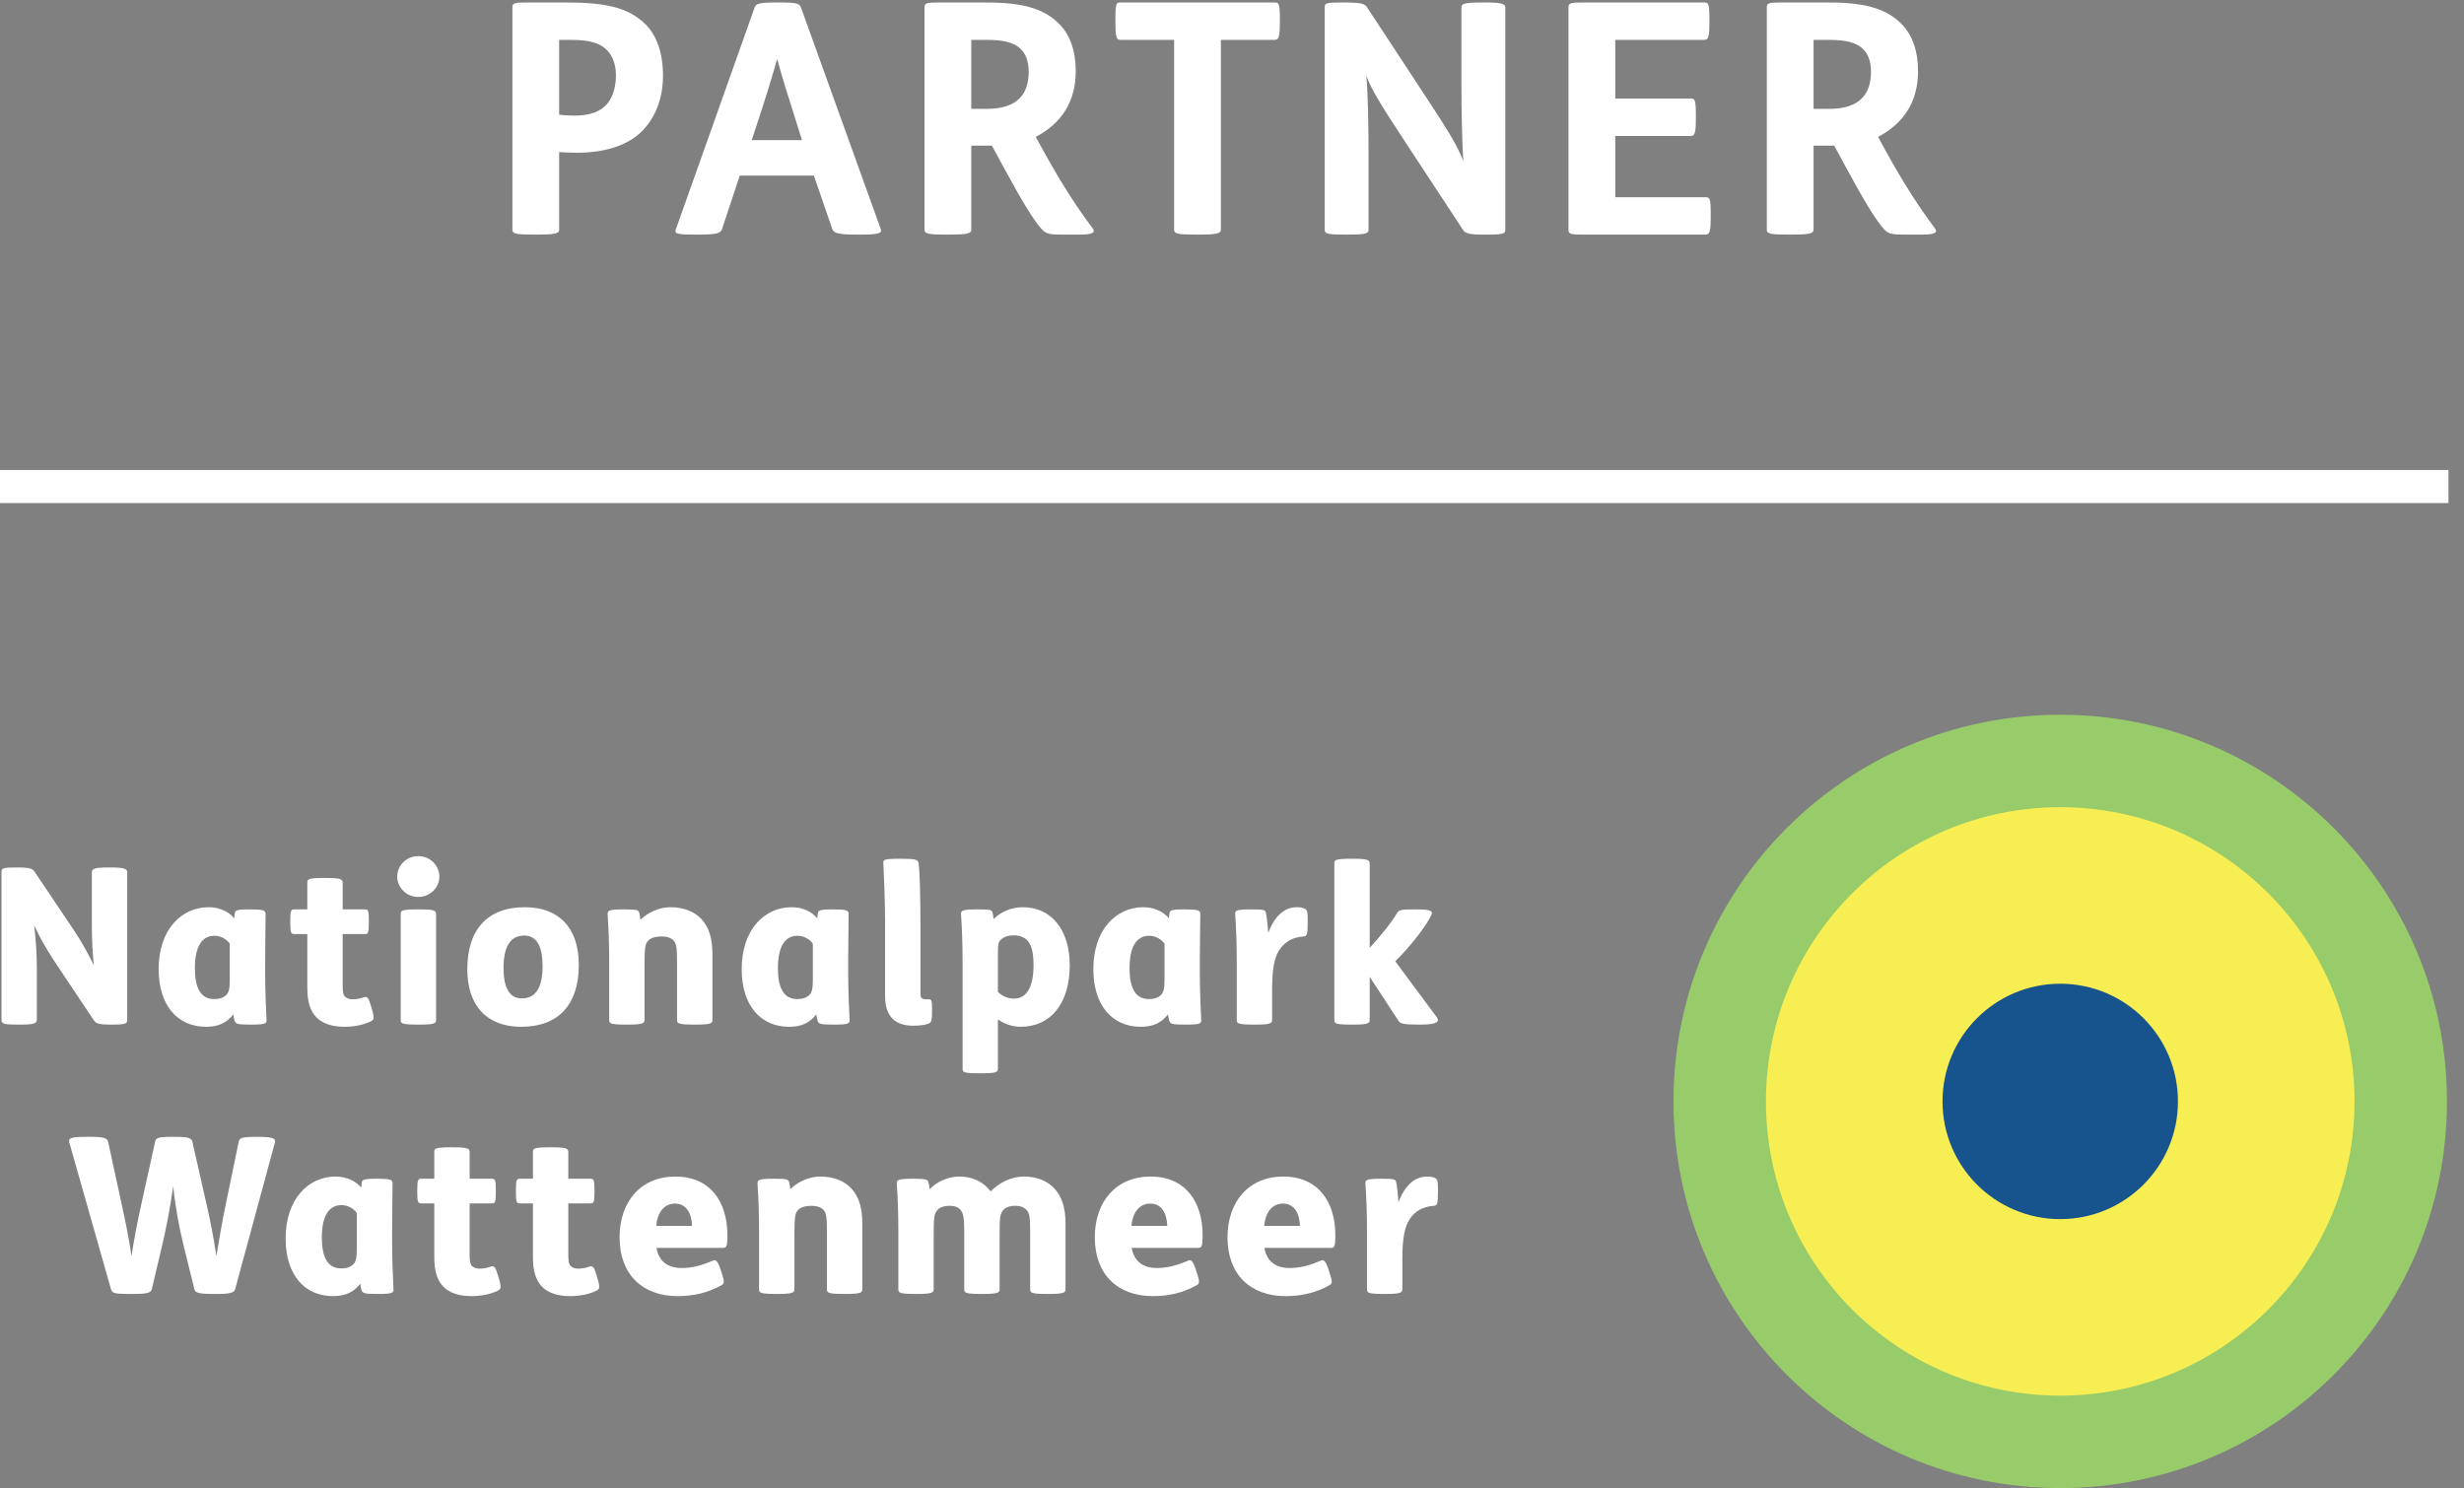 <?xml version="1.0" encoding="UTF-8" standalone="no"?>
<!DOCTYPE svg PUBLIC "-//W3C//DTD SVG 1.1//EN" "http://www.w3.org/Graphics/SVG/1.1/DTD/svg11.dtd">
<svg width="100%" height="100%" viewBox="0 0 149 90" version="1.1" xmlns="http://www.w3.org/2000/svg" xmlns:xlink="http://www.w3.org/1999/xlink" xml:space="preserve" xmlns:serif="http://www.serif.com/" style="fill-rule:evenodd;clip-rule:evenodd;stroke-miterlimit:2;">
    <rect x="0" y="0" width="149" height="90" fill="#808080" stroke="none"/>
    <g>
        <path d="M124.584,90C111.669,90 101.198,79.53 101.198,66.615C101.198,53.698 111.669,43.229 124.584,43.229C137.499,43.229 147.97,53.698 147.97,66.615C147.97,79.53 137.499,90 124.584,90Z" style="fill:rgb(152,204,106);fill-rule:nonzero;"/>
        <path d="M124.584,84.409C114.757,84.409 106.789,76.442 106.789,66.614C106.789,56.787 114.757,48.819 124.584,48.819C134.412,48.819 142.38,56.787 142.38,66.614C142.38,76.442 134.412,84.409 124.584,84.409Z" style="fill:rgb(247,238,83);fill-rule:nonzero;"/>
        <path d="M124.584,73.733C120.652,73.733 117.466,70.545 117.466,66.615C117.466,62.683 120.652,59.497 124.584,59.497C128.517,59.497 131.702,62.683 131.702,66.615C131.702,70.545 128.517,73.733 124.584,73.733Z" style="fill:rgb(23,83,140);fill-rule:nonzero;"/>
        <path d="M1.08,52.466C1.858,52.466 1.977,52.558 2.096,52.73L4.472,56.267C4.934,56.954 5.303,57.626 5.672,58.379C5.593,57.535 5.554,56.834 5.554,55.937L5.554,52.77C5.554,52.545 5.699,52.466 6.584,52.466L6.663,52.466C7.534,52.466 7.692,52.545 7.692,52.77L7.692,61.679C7.692,61.903 7.627,61.969 6.755,61.969L6.676,61.969C5.976,61.969 5.805,61.903 5.672,61.706L3.31,58.168C2.716,57.257 2.426,56.729 2.07,55.977C2.175,56.927 2.228,57.719 2.228,58.498L2.228,61.679C2.228,61.903 2.03,61.969 1.211,61.969L1.132,61.969C0.249,61.969 0.089,61.929 0.089,61.679L0.089,52.77C0.089,52.505 0.142,52.466 1.013,52.466L1.08,52.466Z" style="fill:white;fill-rule:nonzero;"/>
        <path d="M14.2,55.238C14.213,55.092 14.252,55 15.044,55L15.124,55C15.942,55 16.061,55.066 16.061,55.278C16.061,55.963 16.035,56.874 16.035,58.049L16.035,58.828C16.035,59.739 16.074,60.926 16.114,61.626C16.14,61.89 16.127,61.969 15.203,61.969L15.137,61.969C14.372,61.969 14.252,61.929 14.187,61.745C14.147,61.626 14.121,61.481 14.108,61.349C13.699,61.876 13.197,62.101 12.458,62.101C10.715,62.101 9.593,60.782 9.593,58.617C9.593,56.214 10.979,54.869 12.616,54.869C13.276,54.869 13.857,55.145 14.161,55.541L14.2,55.238ZM13.896,57.073C13.699,56.795 13.342,56.597 12.972,56.597C12.168,56.597 11.785,57.31 11.785,58.564C11.785,59.633 12.075,60.425 12.946,60.425C13.276,60.425 13.513,60.346 13.685,60.174C13.843,60.016 13.896,59.778 13.896,59.277L13.896,57.073Z" style="fill:white;fill-rule:nonzero;"/>
        <path d="M20.721,56.492L20.721,59.633C20.721,60.002 20.761,60.174 20.867,60.28C20.972,60.385 21.13,60.438 21.302,60.438C21.553,60.438 21.764,60.399 21.989,60.32C22.212,60.24 22.293,60.346 22.451,60.9L22.49,61.032C22.662,61.626 22.609,61.679 22.398,61.785C21.962,61.996 21.381,62.101 20.84,62.101C20.048,62.101 19.494,61.89 19.151,61.547C18.754,61.151 18.584,60.583 18.584,59.739L18.584,56.492L17.804,56.492C17.606,56.492 17.553,56.452 17.553,55.792L17.553,55.7C17.553,55.04 17.606,55 17.804,55L18.584,55L18.584,53.403C18.584,53.179 18.596,53.1 19.626,53.1L19.692,53.1C20.629,53.1 20.721,53.179 20.721,53.403L20.721,55L22.054,55C22.252,55 22.305,55.04 22.305,55.7L22.305,55.792C22.305,56.452 22.252,56.492 22.054,56.492L20.721,56.492Z" style="fill:white;fill-rule:nonzero;"/>
        <path d="M25.289,51.78C26.027,51.78 26.569,52.361 26.569,53.02C26.569,53.667 26.027,54.248 25.289,54.248C24.562,54.248 24.021,53.667 24.021,53.02C24.021,52.361 24.562,51.78 25.289,51.78ZM25.354,55C26.292,55 26.371,55.08 26.371,55.29L26.371,61.679C26.371,61.89 26.292,61.969 25.354,61.969L25.289,61.969C24.258,61.969 24.232,61.89 24.232,61.679L24.232,55.29C24.232,55.08 24.258,55 25.289,55L25.354,55Z" style="fill:white;fill-rule:nonzero;"/>
        <path d="M35.002,58.353C35.002,60.742 33.788,62.101 31.518,62.101C29.499,62.101 28.258,60.887 28.258,58.617C28.258,56.228 29.472,54.869 31.743,54.869C33.762,54.869 35.002,56.082 35.002,58.353ZM30.449,58.538C30.449,59.712 30.793,60.385 31.557,60.385C32.442,60.385 32.811,59.646 32.811,58.432C32.811,57.257 32.467,56.584 31.702,56.584C30.819,56.584 30.449,57.323 30.449,58.538Z" style="fill:white;fill-rule:nonzero;"/>
        <path d="M38.975,58.683L38.975,61.679C38.975,61.89 38.883,61.969 37.946,61.969L37.879,61.969C36.864,61.969 36.838,61.89 36.838,61.679L36.838,58.141C36.838,57.138 36.797,56.042 36.745,55.343C36.719,55.08 36.786,55 37.71,55L37.774,55C38.514,55 38.606,55.04 38.659,55.211C38.686,55.304 38.711,55.489 38.725,55.633C39.147,55.211 39.835,54.869 40.534,54.869C41.377,54.869 42.038,55.159 42.434,55.607C42.883,56.109 43.081,56.755 43.081,57.732L43.081,61.679C43.081,61.89 43.002,61.969 42.065,61.969L41.999,61.969C40.969,61.969 40.942,61.89 40.942,61.679L40.942,58.221C40.942,57.35 40.903,57.085 40.745,56.901C40.6,56.729 40.335,56.637 40.032,56.637C39.702,56.637 39.463,56.69 39.294,56.808C39.122,56.927 39.028,57.099 39.002,57.429C38.975,57.732 38.975,58.207 38.975,58.683Z" style="fill:white;fill-rule:nonzero;"/>
        <path d="M49.456,55.238C49.469,55.092 49.508,55 50.301,55L50.379,55C51.199,55 51.318,55.066 51.318,55.278C51.318,55.963 51.291,56.874 51.291,58.049L51.291,58.828C51.291,59.739 51.331,60.926 51.371,61.626C51.397,61.89 51.383,61.969 50.459,61.969L50.393,61.969C49.627,61.969 49.508,61.929 49.444,61.745C49.404,61.626 49.377,61.481 49.365,61.349C48.956,61.876 48.454,62.101 47.713,62.101C45.971,62.101 44.85,60.782 44.85,58.617C44.85,56.214 46.236,54.869 47.873,54.869C48.533,54.869 49.114,55.145 49.417,55.541L49.456,55.238ZM49.153,57.073C48.956,56.795 48.598,56.597 48.229,56.597C47.424,56.597 47.041,57.31 47.041,58.564C47.041,59.633 47.331,60.425 48.203,60.425C48.533,60.425 48.77,60.346 48.942,60.174C49.1,60.016 49.153,59.778 49.153,59.277L49.153,57.073Z" style="fill:white;fill-rule:nonzero;"/>
        <path d="M54.512,51.938C55.383,51.938 55.502,52.004 55.542,52.175C55.622,52.598 55.661,54.327 55.661,56.03L55.661,60.095C55.661,60.332 55.74,60.438 55.963,60.438L56.149,60.438C56.346,60.438 56.361,60.517 56.361,61.111L56.361,61.23C56.361,61.745 56.307,61.837 56.163,61.903C55.977,61.983 55.686,62.036 55.199,62.036C54.658,62.036 54.236,61.876 53.985,61.626C53.641,61.283 53.522,60.821 53.522,60.201L53.522,55.752C53.522,54.539 53.444,52.664 53.417,52.202C53.404,52.004 53.43,51.938 54.447,51.938L54.512,51.938Z" style="fill:white;fill-rule:nonzero;"/>
        <path d="M59.145,55C59.897,55 59.977,55.04 60.016,55.185C60.043,55.278 60.07,55.422 60.082,55.581C60.518,55.159 61.139,54.869 61.852,54.869C63.568,54.869 64.688,56.228 64.688,58.379C64.688,60.715 63.514,62.101 61.719,62.101C61.217,62.101 60.729,61.929 60.346,61.653L60.346,64.623C60.346,64.846 60.254,64.913 59.318,64.913L59.251,64.913C58.235,64.913 58.208,64.846 58.208,64.623L58.208,58.141C58.208,57.138 58.169,56.042 58.117,55.343C58.09,55.08 58.156,55 59.08,55L59.145,55ZM60.346,60.002C60.637,60.266 60.981,60.399 61.297,60.399C62.102,60.399 62.498,59.672 62.498,58.379C62.498,57.626 62.379,57.165 62.155,56.915C61.944,56.664 61.614,56.571 61.309,56.571C60.994,56.571 60.729,56.65 60.532,56.822C60.385,56.954 60.346,57.125 60.346,57.508L60.346,60.002Z" style="fill:white;fill-rule:nonzero;"/>
        <path d="M70.721,55.238C70.735,55.092 70.775,55 71.567,55L71.645,55C72.463,55 72.582,55.066 72.582,55.278C72.582,55.963 72.555,56.874 72.555,58.049L72.555,58.828C72.555,59.739 72.596,60.926 72.635,61.626C72.663,61.89 72.649,61.969 71.725,61.969L71.659,61.969C70.893,61.969 70.775,61.929 70.708,61.745C70.669,61.626 70.643,61.481 70.629,61.349C70.219,61.876 69.719,62.101 68.979,62.101C67.238,62.101 66.116,60.782 66.116,58.617C66.116,56.214 67.501,54.869 69.137,54.869C69.797,54.869 70.377,55.145 70.682,55.541L70.721,55.238ZM70.418,57.073C70.219,56.795 69.864,56.597 69.495,56.597C68.688,56.597 68.305,57.31 68.305,58.564C68.305,59.633 68.596,60.425 69.467,60.425C69.797,60.425 70.036,60.346 70.207,60.174C70.366,60.016 70.418,59.778 70.418,59.277L70.418,57.073Z" style="fill:white;fill-rule:nonzero;"/>
        <path d="M75.699,55C76.463,55 76.516,55.04 76.555,55.225C76.609,55.501 76.662,55.963 76.688,56.425C77.071,55.422 77.652,54.869 78.43,54.869C78.641,54.869 78.774,54.895 78.879,54.948C79.038,55.027 79.078,55.092 79.078,55.661L79.078,55.845C79.078,56.571 79.01,56.624 78.827,56.637C78.127,56.69 77.678,56.98 77.362,57.456C77.057,57.917 76.926,58.643 76.926,59.831L76.926,61.679C76.926,61.89 76.833,61.969 75.897,61.969L75.831,61.969C74.813,61.969 74.788,61.89 74.788,61.679L74.788,58.141C74.788,57.138 74.748,56.042 74.696,55.343C74.669,55.08 74.708,55 75.631,55L75.699,55Z" style="fill:white;fill-rule:nonzero;"/>
        <path d="M81.797,51.938C82.735,51.938 82.827,52.017 82.827,52.228L82.827,57.323C83.46,56.637 84.053,55.924 84.49,55.211C84.594,55.04 84.741,55 85.479,55L85.678,55C86.549,55 86.667,55.106 86.549,55.357C86.231,56.03 85.282,57.244 84.372,58.141L86.891,61.534C87.049,61.758 86.958,61.969 85.942,61.969L85.77,61.969C84.846,61.969 84.674,61.903 84.569,61.745L82.827,59.079L82.827,61.679C82.827,61.89 82.735,61.969 81.797,61.969L81.731,61.969C80.715,61.969 80.688,61.89 80.688,61.679L80.688,52.228C80.688,52.017 80.715,51.938 81.731,51.938L81.797,51.938Z" style="fill:white;fill-rule:nonzero;"/>
        <path d="M5.419,68.756C6.302,68.756 6.487,68.836 6.54,69.061L7.384,72.954C7.57,73.786 7.794,74.907 7.953,75.963C8.071,75.159 8.336,73.758 8.52,72.954L9.377,69.061C9.43,68.823 9.536,68.756 10.434,68.756L10.552,68.756C11.45,68.756 11.582,68.848 11.634,69.061L12.519,72.967C12.691,73.706 12.902,74.749 13.086,75.963C13.232,75.065 13.469,73.706 13.627,72.967L14.433,69.061C14.486,68.823 14.618,68.756 15.529,68.756L15.608,68.756C16.585,68.756 16.676,68.889 16.624,69.1L14.221,77.969C14.169,78.166 13.984,78.26 13.1,78.26L12.941,78.26C12.017,78.26 11.806,78.194 11.753,77.969L11.081,75.237C10.842,74.288 10.605,72.993 10.473,71.739C10.315,72.954 10.025,74.379 9.827,75.237L9.18,77.969C9.127,78.166 8.982,78.26 8.085,78.26L7.82,78.26C6.896,78.26 6.778,78.207 6.711,77.969L4.191,69.1C4.125,68.848 4.256,68.756 5.233,68.756L5.419,68.756Z" style="fill:white;fill-rule:nonzero;"/>
        <path d="M21.878,71.528C21.891,71.383 21.931,71.291 22.723,71.291L22.802,71.291C23.621,71.291 23.739,71.356 23.739,71.569C23.739,72.254 23.712,73.165 23.712,74.34L23.712,75.118C23.712,76.03 23.752,77.217 23.792,77.916C23.819,78.18 23.805,78.26 22.881,78.26L22.815,78.26C22.049,78.26 21.931,78.219 21.865,78.036C21.826,77.916 21.799,77.772 21.786,77.639C21.377,78.166 20.876,78.391 20.136,78.391C18.394,78.391 17.272,77.073 17.272,74.907C17.272,72.504 18.658,71.159 20.294,71.159C20.955,71.159 21.535,71.436 21.838,71.832L21.878,71.528ZM21.575,73.364C21.377,73.086 21.02,72.887 20.651,72.887C19.845,72.887 19.462,73.6 19.462,74.854C19.462,75.924 19.753,76.715 20.625,76.715C20.955,76.715 21.192,76.637 21.364,76.465C21.522,76.307 21.575,76.069 21.575,75.567L21.575,73.364Z" style="fill:white;fill-rule:nonzero;"/>
        <path d="M28.4,72.782L28.4,75.924C28.4,76.293 28.439,76.465 28.544,76.571C28.65,76.676 28.809,76.729 28.98,76.729C29.231,76.729 29.442,76.69 29.667,76.61C29.891,76.53 29.97,76.637 30.128,77.19L30.169,77.323C30.339,77.916 30.287,77.969 30.076,78.075C29.64,78.286 29.059,78.391 28.518,78.391C27.726,78.391 27.172,78.18 26.829,77.838C26.433,77.442 26.261,76.874 26.261,76.03L26.261,72.782L25.483,72.782C25.285,72.782 25.232,72.743 25.232,72.082L25.232,71.991C25.232,71.331 25.285,71.291 25.483,71.291L26.261,71.291L26.261,69.694C26.261,69.469 26.275,69.391 27.304,69.391L27.37,69.391C28.307,69.391 28.4,69.469 28.4,69.694L28.4,71.291L29.733,71.291C29.93,71.291 29.984,71.331 29.984,71.991L29.984,72.082C29.984,72.743 29.93,72.782 29.733,72.782L28.4,72.782Z" style="fill:white;fill-rule:nonzero;"/>
        <path d="M34.366,72.782L34.366,75.924C34.366,76.293 34.405,76.465 34.51,76.571C34.616,76.676 34.774,76.729 34.946,76.729C35.196,76.729 35.407,76.69 35.631,76.61C35.856,76.53 35.936,76.637 36.094,77.19L36.133,77.323C36.305,77.916 36.252,77.969 36.042,78.075C35.606,78.286 35.024,78.391 34.483,78.391C33.692,78.391 33.137,78.18 32.794,77.838C32.399,77.442 32.227,76.874 32.227,76.03L32.227,72.782L31.449,72.782C31.251,72.782 31.198,72.743 31.198,72.082L31.198,71.991C31.198,71.331 31.251,71.291 31.449,71.291L32.227,71.291L32.227,69.694C32.227,69.469 32.241,69.391 33.27,69.391L33.335,69.391C34.272,69.391 34.366,69.469 34.366,69.694L34.366,71.291L35.698,71.291C35.895,71.291 35.95,71.331 35.95,71.991L35.95,72.082C35.95,72.743 35.895,72.782 35.698,72.782L34.366,72.782Z" style="fill:white;fill-rule:nonzero;"/>
        <path d="M39.698,75.475C39.842,76.293 40.383,76.69 41.215,76.69C41.848,76.69 42.417,76.543 43.116,76.241C43.26,76.174 43.393,76.241 43.551,76.715L43.657,77.032C43.815,77.52 43.801,77.639 43.631,77.731C42.799,78.194 41.942,78.391 40.977,78.391C38.852,78.391 37.467,77.084 37.467,74.84C37.467,72.676 38.747,71.159 40.846,71.159C42.919,71.159 43.987,72.651 43.987,74.709C43.987,75.395 43.934,75.475 43.696,75.475L39.698,75.475ZM41.848,74.141C41.823,73.416 41.532,72.795 40.819,72.795C40.211,72.795 39.762,73.258 39.684,74.141L41.848,74.141Z" style="fill:white;fill-rule:nonzero;"/>
        <path d="M48.04,74.973L48.04,77.969C48.04,78.18 47.948,78.26 47.01,78.26L46.945,78.26C45.928,78.26 45.902,78.18 45.902,77.969L45.902,74.432C45.902,73.428 45.863,72.332 45.809,71.633C45.784,71.37 45.848,71.291 46.772,71.291L46.838,71.291C47.579,71.291 47.67,71.331 47.723,71.502C47.749,71.594 47.776,71.78 47.79,71.924C48.211,71.502 48.897,71.159 49.598,71.159C50.443,71.159 51.102,71.45 51.498,71.897C51.947,72.399 52.145,73.045 52.145,74.022L52.145,77.969C52.145,78.18 52.066,78.26 51.127,78.26L51.063,78.26C50.034,78.26 50.006,78.18 50.006,77.969L50.006,74.512C50.006,73.641 49.967,73.375 49.809,73.192C49.664,73.02 49.4,72.928 49.096,72.928C48.766,72.928 48.529,72.981 48.357,73.098C48.184,73.217 48.092,73.389 48.067,73.719C48.04,74.022 48.04,74.499 48.04,74.973Z" style="fill:white;fill-rule:nonzero;"/>
        <path d="M55.26,71.291C55.999,71.291 56.092,71.344 56.145,71.502C56.17,71.594 56.198,71.752 56.21,71.924C56.647,71.489 57.293,71.159 57.993,71.159C58.785,71.159 59.445,71.45 59.907,72.057C60.42,71.528 61.147,71.159 61.926,71.159C62.731,71.159 63.377,71.45 63.774,71.897C64.221,72.399 64.434,73.045 64.434,74.022L64.434,77.969C64.434,78.18 64.34,78.26 63.405,78.26L63.338,78.26C62.322,78.26 62.295,78.18 62.295,77.969L62.295,74.512C62.295,73.641 62.256,73.375 62.084,73.192C61.938,73.02 61.702,72.928 61.397,72.928C61.121,72.928 60.897,72.993 60.764,73.098C60.592,73.231 60.5,73.416 60.473,73.706C60.448,74.01 60.448,74.485 60.448,74.959L60.448,77.969C60.448,78.18 60.354,78.26 59.418,78.26L59.352,78.26C58.336,78.26 58.309,78.18 58.309,77.969L58.309,74.512C58.309,73.641 58.244,73.375 58.098,73.192C57.965,73.02 57.729,72.928 57.424,72.928C57.135,72.928 56.922,72.993 56.779,73.098C56.607,73.231 56.514,73.416 56.488,73.706C56.461,74.01 56.461,74.485 56.461,74.959L56.461,77.969C56.461,78.18 56.37,78.26 55.432,78.26L55.379,78.26C54.35,78.26 54.324,78.18 54.324,77.969L54.324,74.432C54.324,73.428 54.284,72.332 54.231,71.633C54.205,71.37 54.27,71.291 55.195,71.291L55.26,71.291Z" style="fill:white;fill-rule:nonzero;"/>
        <path d="M68.434,75.475C68.58,76.293 69.121,76.69 69.952,76.69C70.585,76.69 71.153,76.543 71.852,76.241C71.998,76.174 72.129,76.241 72.288,76.715L72.393,77.032C72.551,77.52 72.539,77.639 72.368,77.731C71.536,78.194 70.678,78.391 69.713,78.391C67.588,78.391 66.204,77.084 66.204,74.84C66.204,72.676 67.484,71.159 69.582,71.159C71.655,71.159 72.723,72.651 72.723,74.709C72.723,75.395 72.67,75.475 72.432,75.475L68.434,75.475ZM70.585,74.141C70.559,73.416 70.268,72.795 69.555,72.795C68.949,72.795 68.499,73.258 68.42,74.141L70.585,74.141Z" style="fill:white;fill-rule:nonzero;"/>
        <path d="M76.459,75.475C76.604,76.293 77.145,76.69 77.977,76.69C78.611,76.69 79.178,76.543 79.877,76.241C80.024,76.174 80.156,76.241 80.313,76.715L80.419,77.032C80.578,77.52 80.565,77.639 80.393,77.731C79.561,78.194 78.704,78.391 77.74,78.391C75.615,78.391 74.229,77.084 74.229,74.84C74.229,72.676 75.508,71.159 77.608,71.159C79.68,71.159 80.749,72.651 80.749,74.709C80.749,75.395 80.697,75.475 80.459,75.475L76.459,75.475ZM78.611,74.141C78.584,73.416 78.294,72.795 77.581,72.795C76.975,72.795 76.526,73.258 76.447,74.141L78.611,74.141Z" style="fill:white;fill-rule:nonzero;"/>
        <path d="M83.575,71.291C84.34,71.291 84.393,71.331 84.432,71.516C84.485,71.791 84.538,72.254 84.565,72.715C84.947,71.713 85.528,71.159 86.307,71.159C86.518,71.159 86.65,71.186 86.754,71.239C86.914,71.317 86.954,71.383 86.954,71.952L86.954,72.135C86.954,72.862 86.887,72.915 86.703,72.928C86.002,72.981 85.553,73.27 85.238,73.747C84.934,74.207 84.801,74.934 84.801,76.122L84.801,77.969C84.801,78.18 84.709,78.26 83.772,78.26L83.706,78.26C82.69,78.26 82.664,78.18 82.664,77.969L82.664,74.432C82.664,73.428 82.624,72.332 82.572,71.633C82.545,71.37 82.584,71.291 83.508,71.291L83.575,71.291Z" style="fill:white;fill-rule:nonzero;"/>
        <path d="M148.06,29.425L0,29.425" style="fill:none;fill-rule:nonzero;"/>
        <path d="M148.06,29.425L0,29.425" style="fill:none;stroke:white;stroke-width:2px;"/>
        <path d="M33.813,6.936C34.086,6.975 34.457,6.994 34.75,6.994C35.685,6.994 36.348,6.741 36.739,6.253C37.07,5.843 37.246,5.219 37.246,4.576C37.246,3.971 37.089,3.484 36.797,3.133C36.368,2.626 35.705,2.412 34.554,2.412L33.813,2.412L33.813,6.936ZM34.223,0.15C36.465,0.15 37.967,0.402 39.04,1.475C39.722,2.158 40.092,3.231 40.092,4.576C40.092,5.901 39.664,7.072 38.844,7.91C38.026,8.75 36.661,9.237 34.906,9.237C34.515,9.237 34.106,9.217 33.813,9.197L33.813,13.896C33.813,14.131 33.521,14.189 32.488,14.189L32.273,14.189C31.181,14.189 30.986,14.131 30.986,13.896L30.986,0.442C30.986,0.188 31.103,0.15 31.864,0.15L34.223,0.15Z" style="fill:white;fill-rule:nonzero;"/>
        <path d="M45.456,8.476L48.498,8.476L48.283,7.793C47.6,5.649 47.269,4.576 46.996,3.562C46.722,4.537 46.294,5.96 45.669,7.833L45.456,8.476ZM47.113,0.15C48.185,0.15 48.341,0.208 48.439,0.461L53.255,13.839C53.353,14.092 53.197,14.189 52.046,14.189L51.812,14.189C50.681,14.189 50.409,14.092 50.331,13.859L49.218,10.622L44.734,10.622L43.661,13.859C43.584,14.092 43.369,14.189 42.238,14.189L42.043,14.189C40.892,14.189 40.775,14.131 40.873,13.859L45.63,0.461C45.709,0.247 45.806,0.15 46.937,0.15L47.113,0.15Z" style="fill:white;fill-rule:nonzero;"/>
        <path d="M58.734,6.584L59.69,6.584C60.606,6.584 61.269,6.351 61.66,5.941C62.03,5.571 62.206,5.025 62.206,4.342C62.206,3.738 62.049,3.288 61.738,2.977C61.328,2.567 60.684,2.412 59.67,2.412L58.734,2.412L58.734,6.584ZM59.397,0.15C61.601,0.13 63.063,0.422 64.078,1.475C64.702,2.118 65.052,3.075 65.052,4.303C65.052,6.136 64.195,7.462 62.634,8.28L63.083,9.1C64.253,11.226 65.189,12.63 66.067,13.8C66.242,14.034 66.145,14.189 65.306,14.189L64.234,14.189C63.571,14.189 63.297,14.17 63.025,13.896C62.537,13.371 61.835,12.239 60.626,9.997L59.982,8.808L58.734,8.808L58.734,13.896C58.734,14.131 58.442,14.189 57.409,14.189L57.194,14.189C56.102,14.189 55.907,14.131 55.907,13.896L55.907,0.442C55.907,0.188 56.024,0.15 56.785,0.15L59.397,0.15Z" style="fill:white;fill-rule:nonzero;"/>
        <path d="M77.064,0.15C77.336,0.15 77.395,0.188 77.395,1.183L77.395,1.339C77.395,2.294 77.317,2.412 77.064,2.412L73.827,2.412L73.827,13.896C73.827,14.131 73.534,14.189 72.501,14.189L72.286,14.189C71.194,14.189 71,14.131 71,13.896L71,2.412L67.782,2.412C67.528,2.412 67.45,2.334 67.45,1.339L67.45,1.183C67.45,0.15 67.508,0.15 67.782,0.15L77.064,0.15Z" style="fill:white;fill-rule:nonzero;"/>
        <path d="M81.315,0.15C82.407,0.15 82.544,0.247 82.679,0.461L86.19,5.804C87.652,8.047 88.062,8.691 88.491,9.743C88.414,8.808 88.374,6.604 88.374,5.238L88.374,0.442C88.374,0.227 88.549,0.15 89.622,0.15L89.758,0.15C90.772,0.15 91.026,0.227 91.026,0.442L91.026,13.896C91.026,14.131 90.928,14.189 89.895,14.189L89.778,14.189C88.841,14.189 88.608,14.131 88.452,13.878L84.942,8.534C83.44,6.253 82.914,5.376 82.621,4.576C82.718,5.492 82.757,7.754 82.757,9.1L82.757,13.896C82.757,14.131 82.524,14.189 81.509,14.189L81.392,14.189C80.32,14.189 80.105,14.151 80.105,13.896L80.105,0.442C80.105,0.188 80.164,0.15 81.217,0.15L81.315,0.15Z" style="fill:white;fill-rule:nonzero;"/>
        <path d="M103.039,0.15C103.311,0.15 103.37,0.188 103.37,1.183L103.37,1.339C103.37,2.294 103.292,2.412 103.039,2.412L97.675,2.412L97.675,5.96L102.22,5.96C102.492,5.96 102.551,6 102.551,6.994L102.551,7.15C102.551,8.106 102.473,8.223 102.22,8.223L97.675,8.223L97.675,11.928L103.116,11.928C103.39,11.928 103.448,11.967 103.448,12.961L103.448,13.117C103.448,14.072 103.37,14.189 103.116,14.189L95.725,14.189C94.964,14.189 94.847,14.151 94.847,13.896L94.847,0.442C94.847,0.188 94.964,0.15 95.725,0.15L103.039,0.15Z" style="fill:white;fill-rule:nonzero;"/>
        <path d="M109.668,6.584L110.623,6.584C111.54,6.584 112.203,6.351 112.593,5.941C112.964,5.571 113.139,5.025 113.139,4.342C113.139,3.738 112.983,3.288 112.671,2.977C112.262,2.567 111.618,2.412 110.603,2.412L109.668,2.412L109.668,6.584ZM110.331,0.15C112.534,0.13 113.997,0.422 115.011,1.475C115.635,2.118 115.986,3.075 115.986,4.303C115.986,6.136 115.128,7.462 113.568,8.28L114.017,9.1C115.186,11.226 116.123,12.63 117,13.8C117.176,14.034 117.078,14.189 116.239,14.189L115.167,14.189C114.504,14.189 114.231,14.17 113.958,13.896C113.471,13.371 112.769,12.239 111.56,9.997L110.916,8.808L109.668,8.808L109.668,13.896C109.668,14.131 109.375,14.189 108.342,14.189L108.127,14.189C107.035,14.189 106.84,14.131 106.84,13.896L106.84,0.442C106.84,0.188 106.957,0.15 107.718,0.15L110.331,0.15Z" style="fill:white;fill-rule:nonzero;"/>
    </g>
</svg>
